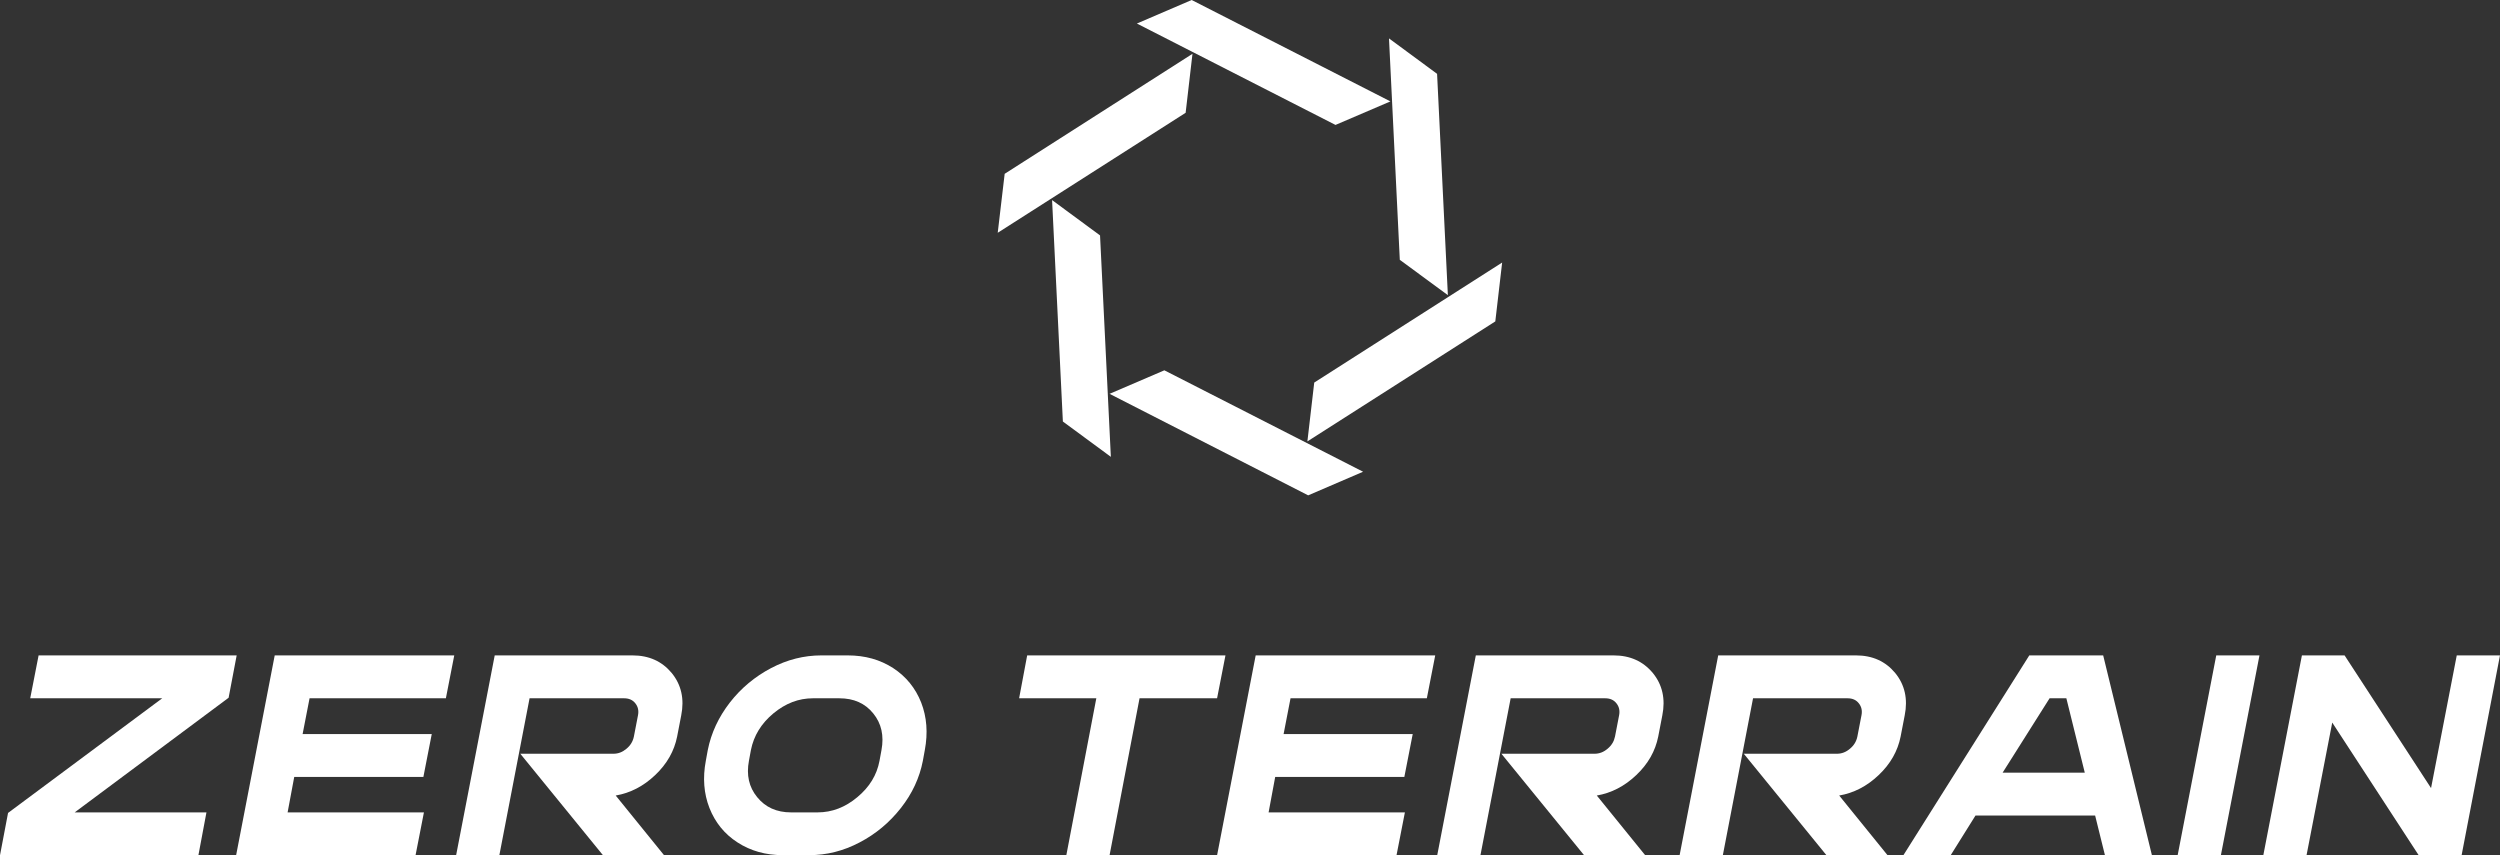 <svg width="114" height="39" viewBox="0 0 114 39" fill="none" xmlns="http://www.w3.org/2000/svg">
<rect x="0" y="0" width="114" height="39" fill="#333333" stroke="none"/>
<path d="M10.792 29.886L10.425 31.817L3.405 37.045H9.414L9.047 39H0L0.367 37.07L7.397 31.842H1.378L1.76 29.886H10.792Z" fill="white"/>
<path d="M10.767 39L12.527 29.886H20.714L20.332 31.842H14.116L13.799 33.473H19.688L19.306 35.428H13.417L13.115 37.045H19.331L18.949 39H10.762H10.767Z" fill="white"/>
<path d="M30.877 33.588C30.746 34.246 30.414 34.835 29.876 35.344C29.343 35.852 28.739 36.162 28.076 36.276L30.283 39H27.497L23.726 34.371H27.97C28.191 34.371 28.387 34.296 28.569 34.141C28.75 33.992 28.86 33.807 28.905 33.588L29.091 32.625C29.137 32.405 29.091 32.221 28.971 32.071C28.85 31.916 28.679 31.842 28.458 31.842H24.148L22.77 39H20.799L22.559 29.886H28.84C29.594 29.886 30.188 30.156 30.63 30.689C31.068 31.223 31.214 31.872 31.063 32.625L30.877 33.588Z" fill="white"/>
<path d="M38.657 29.886C39.447 29.886 40.135 30.081 40.729 30.465C41.322 30.854 41.745 31.378 42.006 32.036C42.263 32.7 42.318 33.418 42.172 34.201L42.082 34.695C41.931 35.468 41.599 36.187 41.081 36.845C40.563 37.504 39.934 38.032 39.195 38.416C38.456 38.806 37.691 38.995 36.902 38.995H35.695C34.916 38.995 34.227 38.801 33.633 38.416C33.035 38.032 32.612 37.504 32.351 36.845C32.094 36.187 32.039 35.468 32.185 34.695L32.275 34.201C32.431 33.418 32.768 32.7 33.281 32.036C33.794 31.378 34.423 30.854 35.162 30.465C35.901 30.076 36.666 29.886 37.455 29.886H38.662H38.657ZM34.242 34.201L34.151 34.695C34.03 35.339 34.151 35.892 34.528 36.351C34.9 36.81 35.413 37.045 36.072 37.045H37.279C37.938 37.045 38.541 36.815 39.094 36.351C39.648 35.892 39.985 35.339 40.105 34.695L40.196 34.201C40.316 33.548 40.196 32.994 39.819 32.53C39.447 32.071 38.934 31.842 38.275 31.842H37.068C36.419 31.842 35.821 32.071 35.267 32.53C34.714 32.989 34.372 33.548 34.242 34.201Z" fill="white"/>
<path d="M46.472 31.842L46.839 29.886H55.881L55.499 31.842H51.963L50.596 39H48.624L49.992 31.842H46.467H46.472Z" fill="white"/>
<path d="M55.499 39L57.259 29.886H65.446L65.064 31.842H58.848L58.532 33.473H64.42L64.038 35.428H58.149L57.848 37.045H64.063L63.681 39H55.494H55.499Z" fill="white"/>
<path d="M75.615 33.588C75.484 34.246 75.152 34.835 74.614 35.344C74.081 35.852 73.478 36.162 72.814 36.276L75.022 39H72.236L68.464 34.371H72.708C72.93 34.371 73.126 34.296 73.307 34.141C73.488 33.992 73.598 33.807 73.644 33.588L73.83 32.625C73.875 32.405 73.83 32.221 73.709 32.071C73.588 31.916 73.417 31.842 73.196 31.842H68.886L67.508 39H65.537L67.297 29.886H73.578C74.333 29.886 74.926 30.156 75.369 30.689C75.806 31.223 75.952 31.872 75.801 32.625L75.615 33.588Z" fill="white"/>
<path d="M86.668 33.588C86.537 34.246 86.205 34.835 85.667 35.344C85.134 35.852 84.531 36.162 83.867 36.276L86.074 39H83.288L79.517 34.371H83.761C83.982 34.371 84.178 34.296 84.359 34.141C84.54 33.992 84.651 33.807 84.696 33.588L84.882 32.625C84.928 32.405 84.882 32.221 84.762 32.071C84.641 31.916 84.47 31.842 84.249 31.842H79.939L78.561 39H76.59L78.35 29.886H84.631C85.385 29.886 85.979 30.156 86.421 30.689C86.859 31.223 87.005 31.872 86.854 32.625L86.668 33.588Z" fill="white"/>
<path d="M92.541 29.886H95.905L98.128 39H95.986L95.538 37.189H90.082L88.95 39H86.793L92.536 29.886H92.541ZM94.226 31.842H93.461L91.319 35.234H95.066L94.226 31.842Z" fill="white"/>
<path d="M99.301 39L101.061 29.886H103.032L101.272 39H99.301Z" fill="white"/>
<path d="M110.856 35.937L112.028 29.886H113.999L112.249 39H110.293L106.35 32.949L105.178 39H103.207L104.967 29.886H106.913L110.856 35.937Z" fill="white"/>
<path d="M53.095 16.886L50.596 17.959L59.653 22.588L62.157 21.511L53.095 16.886Z" fill="white"/>
<path d="M50.162 10.735L47.975 9.124L48.467 19.221L50.655 20.832L50.162 10.735Z" fill="white"/>
<path d="M54.065 5.143L54.377 2.454L45.813 7.926L45.496 10.615L54.065 5.143Z" fill="white"/>
<path d="M60.899 5.697L63.403 4.624L54.341 0L51.842 1.073L60.899 5.697Z" fill="white"/>
<path d="M63.831 11.848L66.023 13.459L65.531 3.367L63.338 1.751L63.831 11.848Z" fill="white"/>
<path d="M59.929 17.445L59.617 20.128L68.186 14.656L68.498 11.972L59.929 17.445Z" fill="white"/>
</svg>
